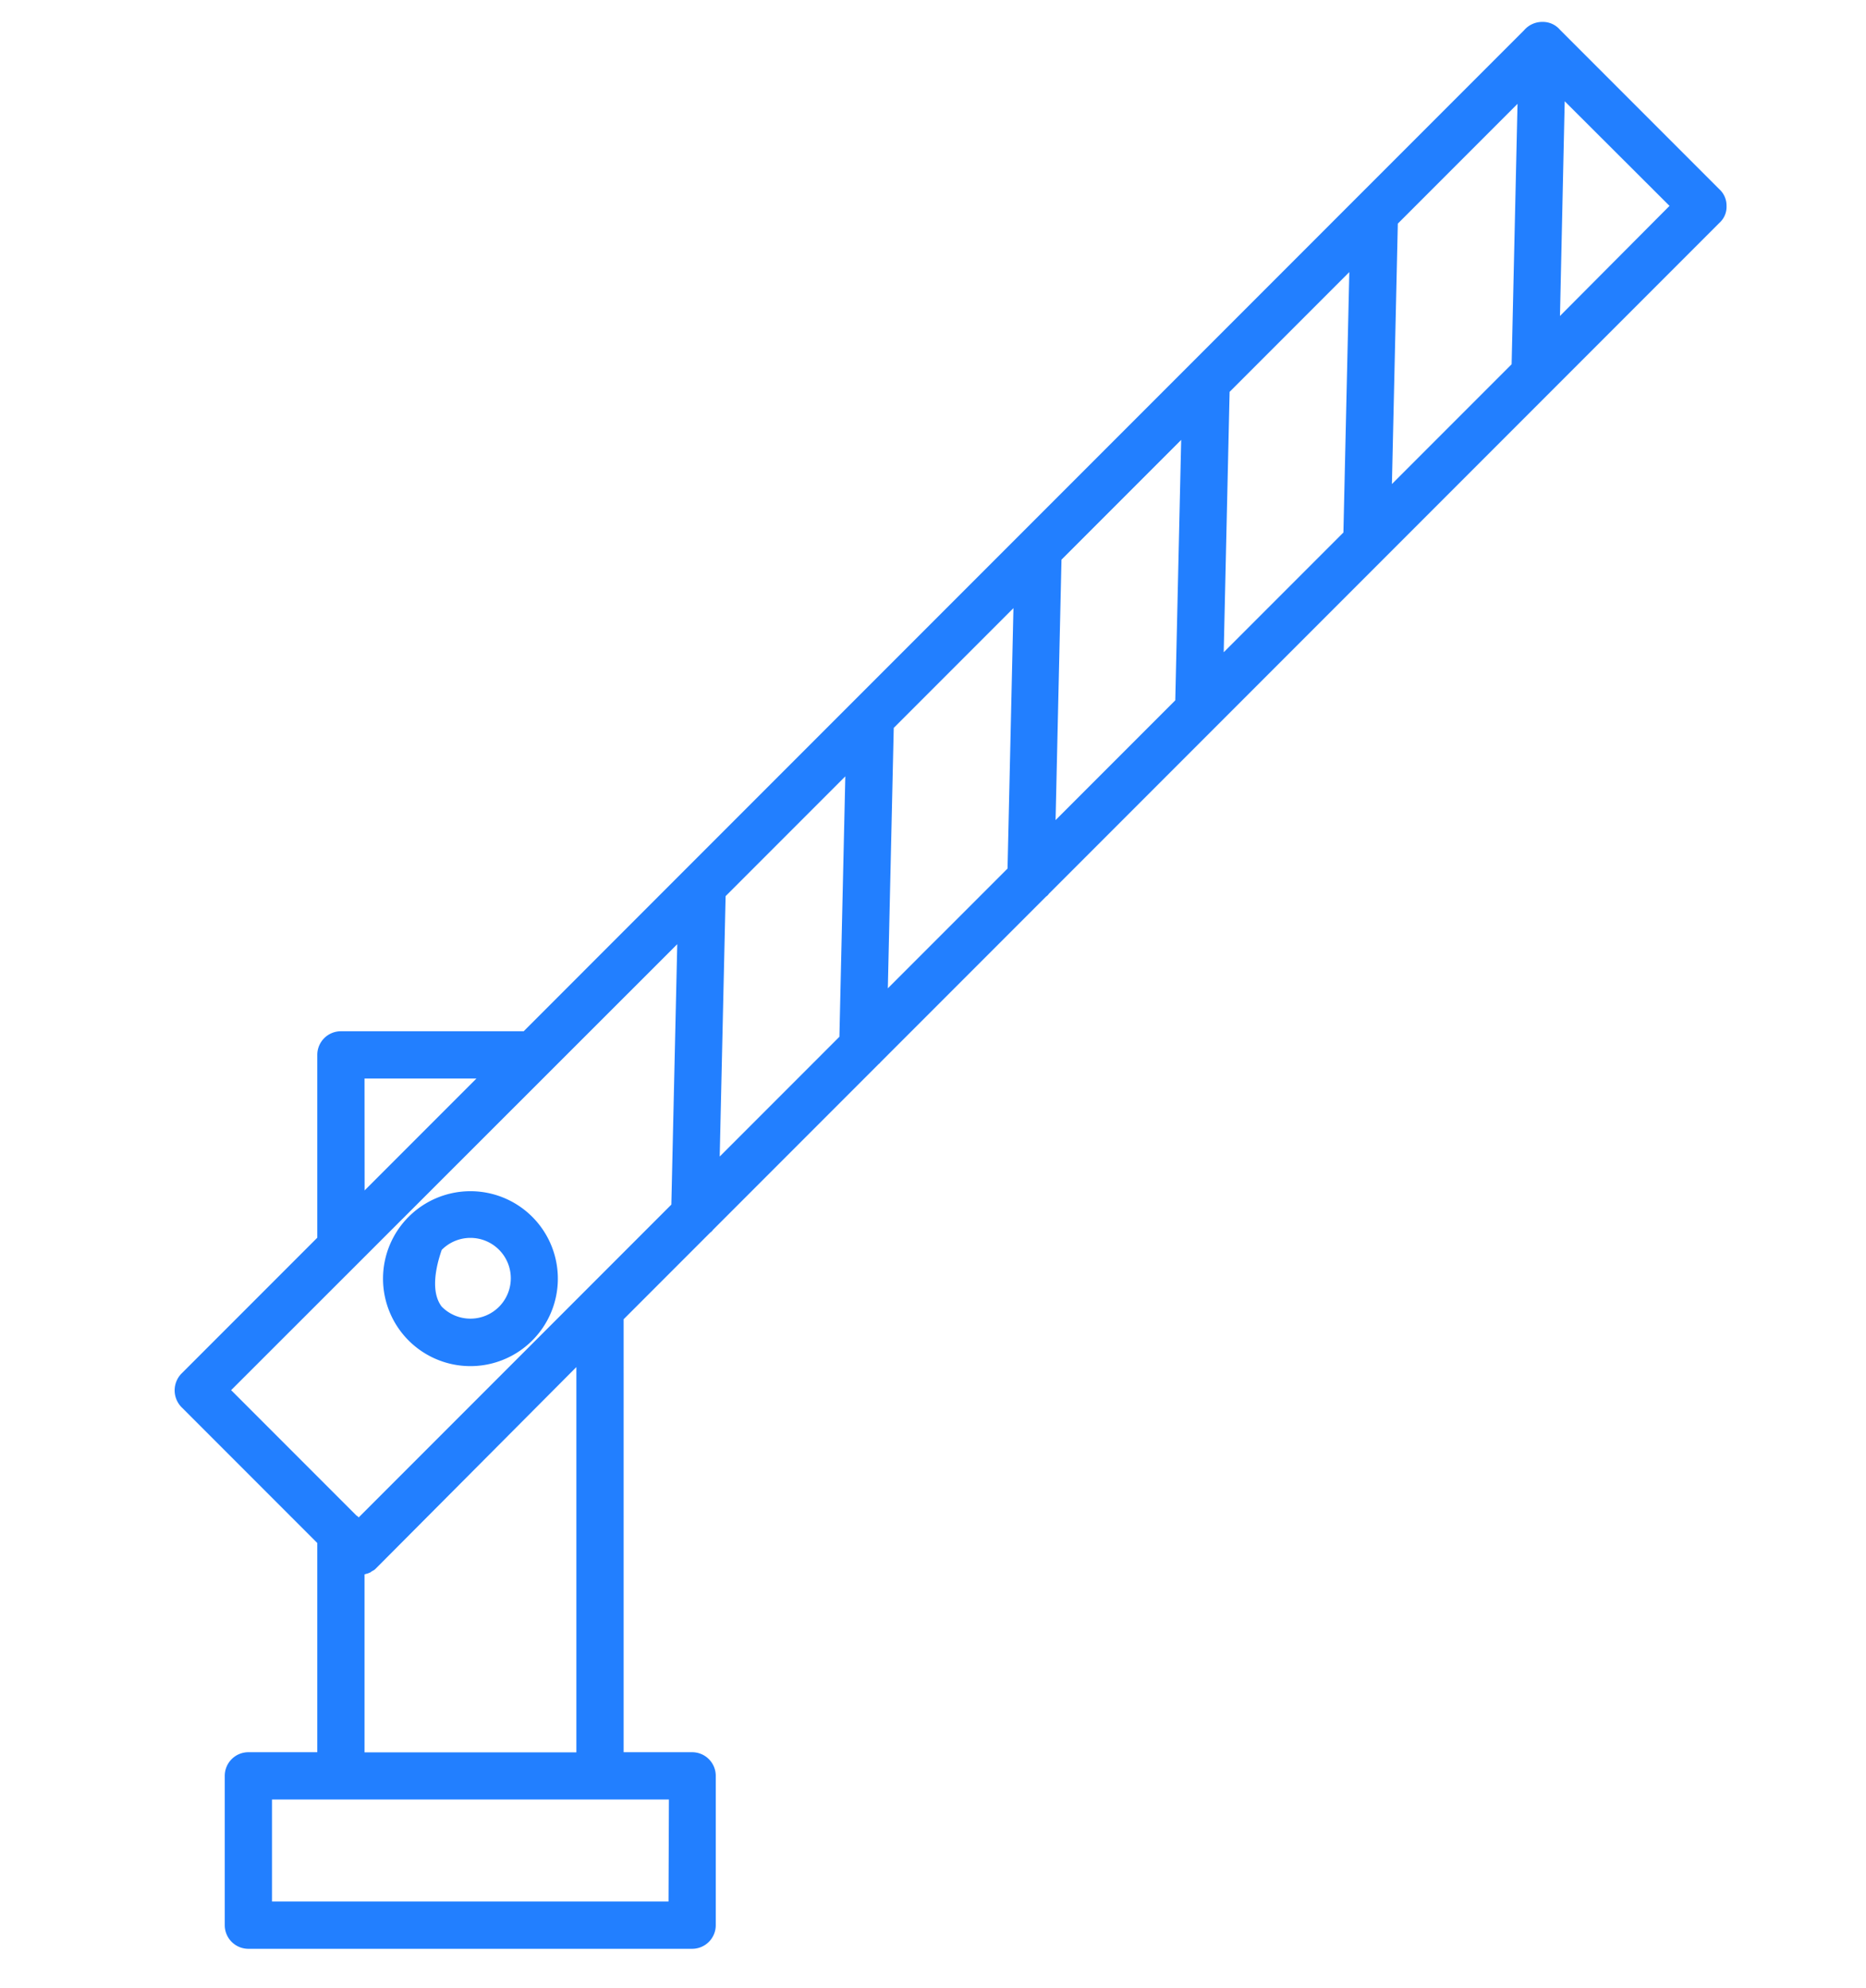 <?xml version="1.0" encoding="UTF-8"?> <svg xmlns="http://www.w3.org/2000/svg" id="Слой_1" data-name="Слой 1" viewBox="0 0 473.9 504.7"> <defs> <style>.cls-1{fill:#227fff;}</style> </defs> <path class="cls-1" d="M119.48,346.76a22.2,22.2,0,1,0-15.7-37.9h0a22.2,22.2,0,0,0,15.7,37.9Zm-7.3-29.5a10.25,10.25,0,1,1,.1,14.5l-.1-.1C109.38,328,110.58,321.86,112.18,317.26Z"></path> <path class="cls-1" d="M438.48,52.26a5.6,5.6,0,0,0-1.8-4.2l-40.5-40.5a5.71,5.71,0,0,0-4.4-2,6.09,6.09,0,0,0-4.7,2.1l-42.2,42.2-.1.1-170.4,170.4-.6.6L133,261.76H86.58a6,6,0,0,0-6,6v46.4l-34.5,34.5a6.1,6.1,0,0,0,0,8.5l34.5,34.5v53.1H63.08a6,6,0,0,0-6,6h0v37.9a6,6,0,0,0,6,6h112.7a6,6,0,0,0,6-6v-37.9a6,6,0,0,0-6-6h-17.4V334.86l22-22a2.34,2.34,0,0,0,.7-.7l42-42c.2-.2.4-.3.5-.5l42.1-42.1a2.34,2.34,0,0,0,.7-.7l42.2-42.2h0l128.1-128.1A5.46,5.46,0,0,0,438.48,52.26ZM92.58,273.76H121l-28.4,28.4Zm134.4-89,30.4-30.4-1.5,66.1-30.4,30.4Zm-13.8,78.4-30.4,30.4,1.5-66.1,30.4-30.4Zm56.4-121.1,30.4-30.4-1.5,66.1-30.4,30.4Zm42.7-42.6,30.4-30.4-1.5,66.1-30.4,30.4ZM355,56.76l30.4-30.4-1.5,66.1-30.4,30.4ZM172,239.66l-1.5,66.1-79.4,79.4-.3-.3c-.1-.1-.1-.1-.2-.1l-31.9-31.9Zm-2.2,243H69.08v-25.9h100.8l-.1,25.9ZM146.38,347v97.8H92.58v-45.2h.1c.2-.1.4-.1.6-.2h.1c.2-.1.5-.2.7-.3s.1,0,.1-.1h0c.2-.1.3-.2.5-.3s.1-.1.2-.1a2.65,2.65,0,0,0,.6-.5l1.4-1.4Zm249.8-266.8,1.2-54.5L424,52.26Z"></path> </svg> 